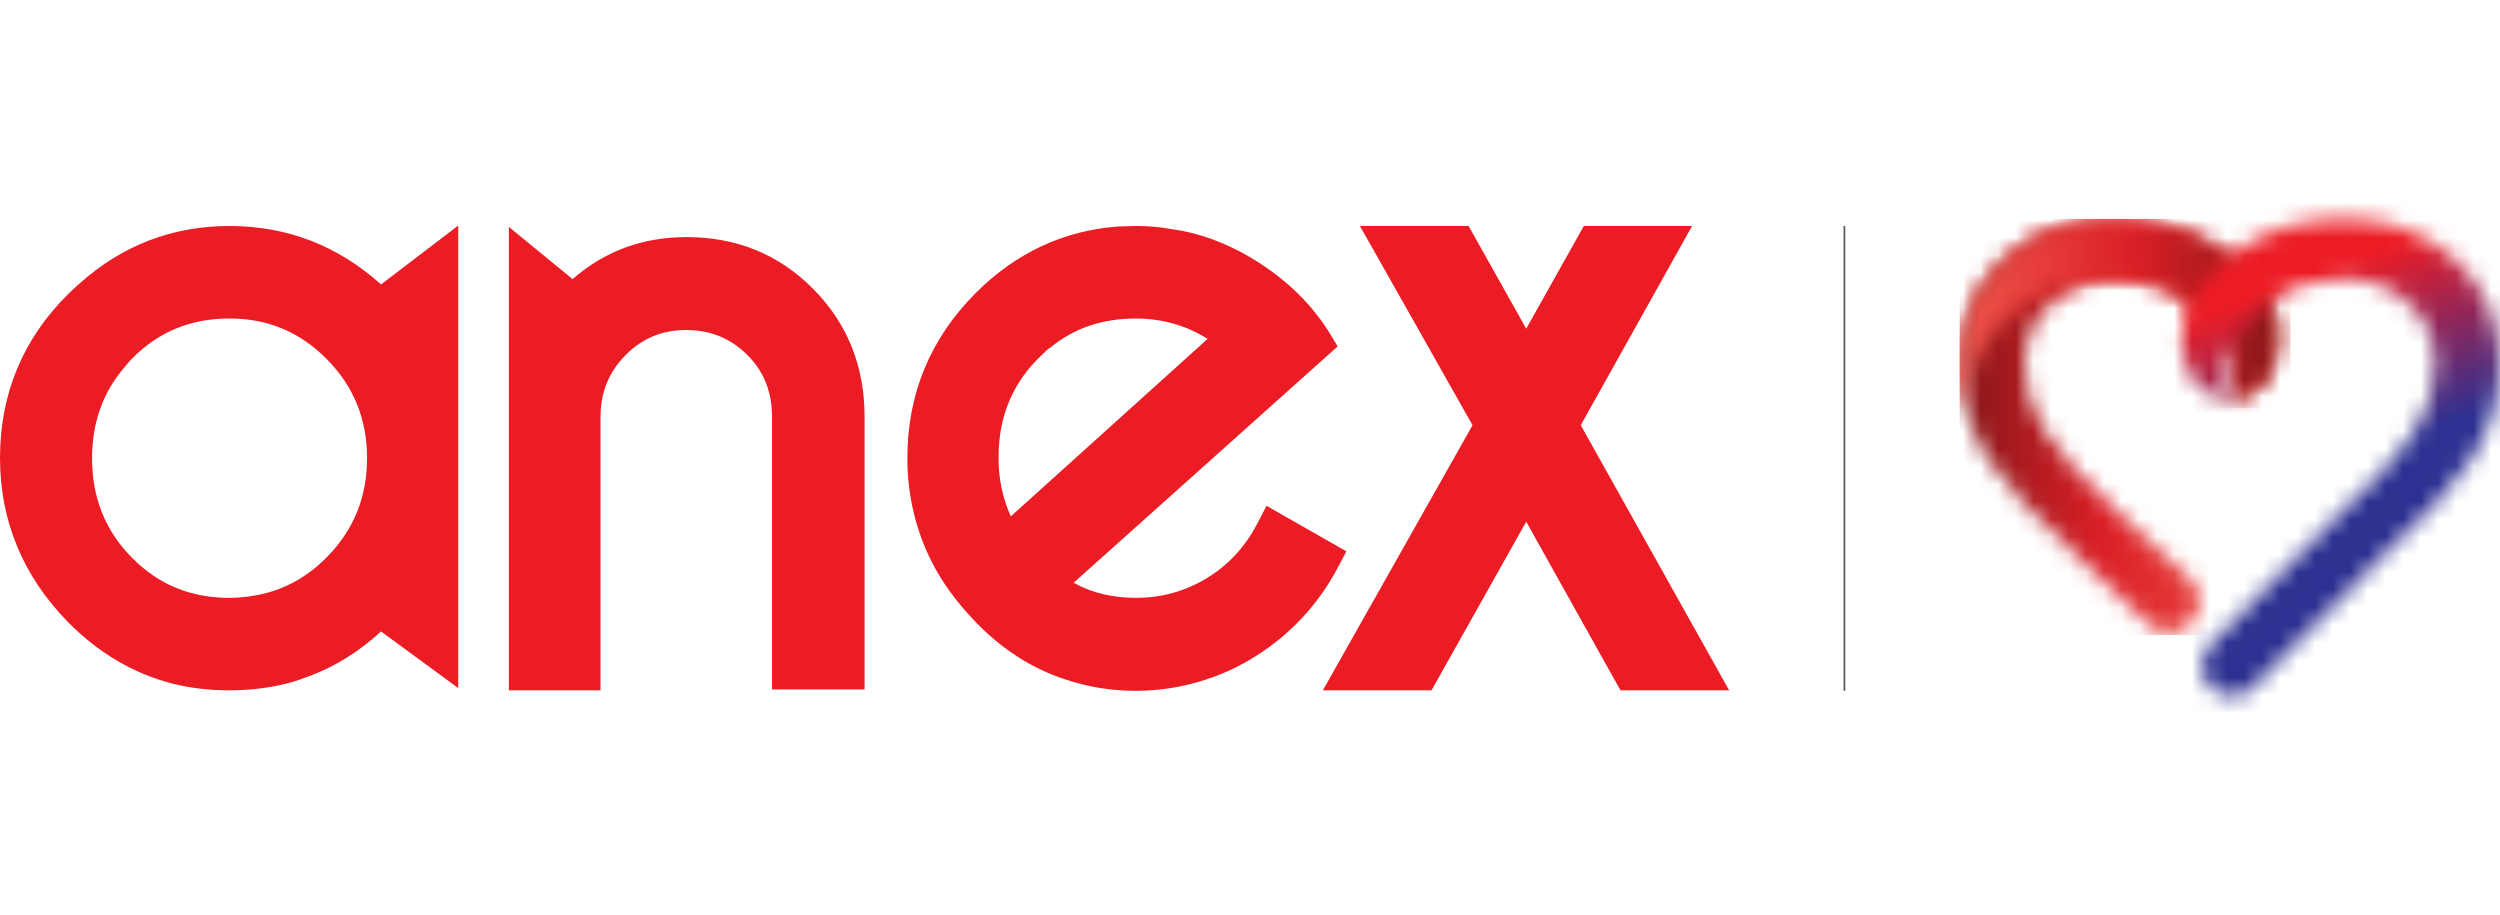 <svg width="142" height="52" viewBox="0 0 142 52" fill="none" xmlns="http://www.w3.org/2000/svg">
<path d="M104.811 12.837H104.713V39.237H104.811V12.837Z" fill="#58595B"/>
<mask id="mask0_631_12856" style="mask-type:luminance" maskUnits="userSpaceOnUse" x="111" y="12" width="19" height="24">
<path d="M113.815 14.774C112.154 16.333 111.311 18.319 111.311 20.683C111.311 22.644 111.881 24.479 112.997 26.164C113.963 27.596 115.648 29.432 118.202 31.771L122.168 35.542C122.514 35.803 122.946 35.924 123.377 35.883C123.808 35.841 124.208 35.639 124.499 35.316C125.118 34.612 125.069 33.53 124.399 32.877C122.341 30.991 122.664 31.268 120.607 29.382C118.475 27.446 116.987 25.811 116.169 24.503C115.4 23.297 115.004 22.039 115.004 20.783C115.004 19.325 115.5 18.167 116.491 17.237C117.533 16.282 118.723 15.829 120.186 15.829C121.622 15.829 122.937 16.206 124.052 16.96C124.746 17.464 125.465 18.142 126.209 19.023H126.184C126.383 19.299 126.73 19.827 126.879 20.606C127.052 21.612 126.755 22.417 126.606 22.72C127.176 22.72 127.969 22.443 128.613 21.738C129.258 21.009 130.076 18.319 128.316 16.206C127.869 15.678 127.424 15.05 126.036 14.119C124.375 13.014 122.317 12.435 119.987 12.435C117.557 12.435 115.475 13.24 113.815 14.774Z" fill="white"/>
</mask>
<g mask="url(#mask0_631_12856)">
<path d="M130.101 12.435H111.311V36.07H130.101V12.435Z" fill="url(#paint0_linear_631_12856)"/>
</g>
<mask id="mask1_631_12856" style="mask-type:luminance" maskUnits="userSpaceOnUse" x="111" y="12" width="19" height="12">
<path d="M113.815 14.774C112.154 16.333 111.311 18.319 111.311 20.683C111.311 21.537 111.41 22.367 111.633 23.172C111.707 22.291 111.955 20.783 112.972 19.299C115.351 15.854 119.714 15.828 120.186 15.828C121.622 15.828 122.937 16.206 124.052 16.961C124.746 17.464 125.465 18.142 126.209 19.023H126.184C126.383 19.299 126.73 19.827 126.879 20.606C127.052 21.612 126.755 22.417 126.606 22.72C127.176 22.72 127.969 22.443 128.613 21.738C129.258 21.009 130.076 18.319 128.316 16.206C127.869 15.678 127.424 15.05 126.036 14.119C124.375 13.014 122.317 12.435 119.987 12.435C117.557 12.435 115.475 13.24 113.815 14.774Z" fill="white"/>
</mask>
<g mask="url(#mask1_631_12856)">
<path d="M130.101 12.435H111.311V23.172H130.101V12.435Z" fill="url(#paint1_linear_631_12856)"/>
</g>
<mask id="mask2_631_12856" style="mask-type:luminance" maskUnits="userSpaceOnUse" x="123" y="12" width="19" height="28">
<path d="M133.273 12.435C130.918 12.435 128.886 12.989 127.225 14.119C126.754 14.447 126.382 14.723 126.084 15C125.985 15.074 125.886 15.175 125.812 15.251C125.44 15.603 125.192 15.929 124.969 16.206C123.209 18.294 124.003 21.009 124.671 21.738C125.316 22.443 126.109 22.718 126.679 22.718C126.555 22.417 126.233 21.613 126.407 20.607C126.531 19.827 126.903 19.299 127.101 19.023C127.82 18.142 128.539 17.438 129.258 16.961C130.374 16.206 131.687 15.829 133.125 15.829C134.563 15.829 135.778 16.282 136.819 17.237C137.834 18.167 138.305 19.325 138.305 20.783C138.305 22.015 137.909 23.272 137.141 24.505C136.323 25.786 134.835 27.421 132.703 29.382L125.564 36.598L125.539 36.624C125.302 36.866 125.141 37.173 125.076 37.506C125.012 37.839 125.047 38.184 125.176 38.498C125.306 38.811 125.524 39.08 125.805 39.27C126.085 39.459 126.415 39.562 126.754 39.565C127.2 39.565 127.622 39.389 127.919 39.087L127.944 39.062L127.969 39.037L135.108 31.796C137.661 29.457 139.347 27.622 140.314 26.189C141.429 24.505 142 22.644 142 20.706C142 18.344 141.157 16.357 139.495 14.799C137.809 13.239 135.728 12.435 133.273 12.435Z" fill="white"/>
</mask>
<g mask="url(#mask2_631_12856)">
<path d="M114.607 15.628L125.392 45.675L150.553 36.372L139.768 6.325L114.607 15.628Z" fill="url(#paint2_linear_631_12856)"/>
</g>
<path d="M13.039 12.837C9.743 12.837 6.892 13.968 4.487 16.131C4.288 16.306 4.09 16.482 3.891 16.684C1.314 19.223 0 22.367 0 26.011C0 29.632 1.339 32.75 3.843 35.315C5.579 37.075 7.561 38.256 9.816 38.835C10.833 39.086 11.899 39.211 13.014 39.211C14.13 39.211 15.221 39.087 16.238 38.835C16.535 38.759 16.807 38.683 17.079 38.583C17.179 38.533 17.303 38.508 17.402 38.459H17.427C18.964 37.905 20.352 37.05 21.642 35.867L25.657 38.81L26.029 39.086V12.811L21.642 16.156C19.212 13.969 16.337 12.837 13.039 12.837ZM18.567 31.644C17.377 32.852 15.989 33.581 14.428 33.832C13.969 33.913 13.505 33.956 13.039 33.958C10.857 33.958 9.024 33.229 7.487 31.67C5.949 30.11 5.23 28.225 5.23 26.037C5.23 24.025 5.825 22.291 7.115 20.808C7.239 20.656 7.338 20.531 7.487 20.381C9.024 18.82 10.857 18.091 13.039 18.091C15.196 18.091 17.03 18.846 18.567 20.405C20.104 21.964 20.848 23.825 20.848 26.012C20.848 28.225 20.104 30.085 18.567 31.644ZM60.486 38.584C61.751 39.011 63.09 39.239 64.502 39.239C65.89 39.239 67.254 39.012 68.543 38.584C69.501 38.271 70.418 37.84 71.27 37.302C73.263 36.071 74.889 34.326 75.98 32.249L76.476 31.317L71.939 28.729L71.418 29.734C70.75 31.016 69.806 32.072 68.567 32.827C67.328 33.581 65.989 33.957 64.528 33.957C63.263 33.957 62.073 33.706 60.982 33.102L72.187 23.07L75.98 19.676L75.509 18.896C74.369 17.061 72.757 15.628 70.897 14.546C69.534 13.766 68.072 13.214 66.536 13.012C65.882 12.891 65.218 12.832 64.552 12.837C64.204 12.837 63.883 12.862 63.536 12.862C60.412 13.088 57.685 14.371 55.405 16.659C52.851 19.223 51.538 22.367 51.538 26.012C51.538 28.124 52.008 30.061 52.876 31.821C53.496 33.078 54.364 34.234 55.38 35.291C56.868 36.849 58.577 37.955 60.486 38.584ZM56.793 24.78C57.016 23.096 57.711 21.638 58.949 20.381C59.172 20.179 59.371 19.952 59.594 19.777H59.619C61.007 18.619 62.643 18.093 64.502 18.093C65.989 18.093 67.353 18.469 68.593 19.249L57.413 29.331C56.946 28.288 56.709 27.156 56.719 26.012C56.719 25.585 56.744 25.183 56.793 24.78ZM43.902 39.163H49.108V23.674C49.108 20.859 48.165 18.394 46.183 16.407C44.224 14.421 41.795 13.466 38.992 13.466C36.539 13.466 34.358 14.246 32.524 15.854L28.904 12.887V39.212H34.11V23.674C34.11 22.291 34.581 21.134 35.523 20.179C36.489 19.198 37.63 18.746 38.969 18.746C40.333 18.746 41.472 19.198 42.44 20.153C43.432 21.134 43.852 22.316 43.852 23.7V39.163H43.902Z" fill="#EC1C24"/>
<path d="M98.216 39.212L89.787 24.152L96.11 12.836H89.961L86.689 18.67L83.417 12.837H77.244L83.64 24.152L75.137 39.212H81.309L86.689 29.633L92.043 39.212H98.216Z" fill="#EC1C24"/>
<defs>
<linearGradient id="paint0_linear_631_12856" x1="111.29" y1="24.269" x2="129.368" y2="24.269" gradientUnits="userSpaceOnUse">
<stop stop-color="#871719"/>
<stop offset="0.45" stop-color="#DA1F26"/>
<stop offset="1" stop-color="#F0564B"/>
</linearGradient>
<linearGradient id="paint1_linear_631_12856" x1="111.29" y1="17.833" x2="129.368" y2="17.833" gradientUnits="userSpaceOnUse">
<stop stop-color="#F0564B"/>
<stop offset="0.55" stop-color="#DA1F26"/>
<stop offset="1" stop-color="#871719"/>
</linearGradient>
<linearGradient id="paint2_linear_631_12856" x1="128.083" y1="13.526" x2="136.431" y2="36.141" gradientUnits="userSpaceOnUse">
<stop stop-color="#EC1C24"/>
<stop offset="0.128" stop-color="#EC1C24"/>
<stop offset="0.204" stop-color="#CB2037"/>
<stop offset="0.567" stop-color="#2E3191"/>
<stop offset="1" stop-color="#2E3191"/>
</linearGradient>
</defs>
</svg>
